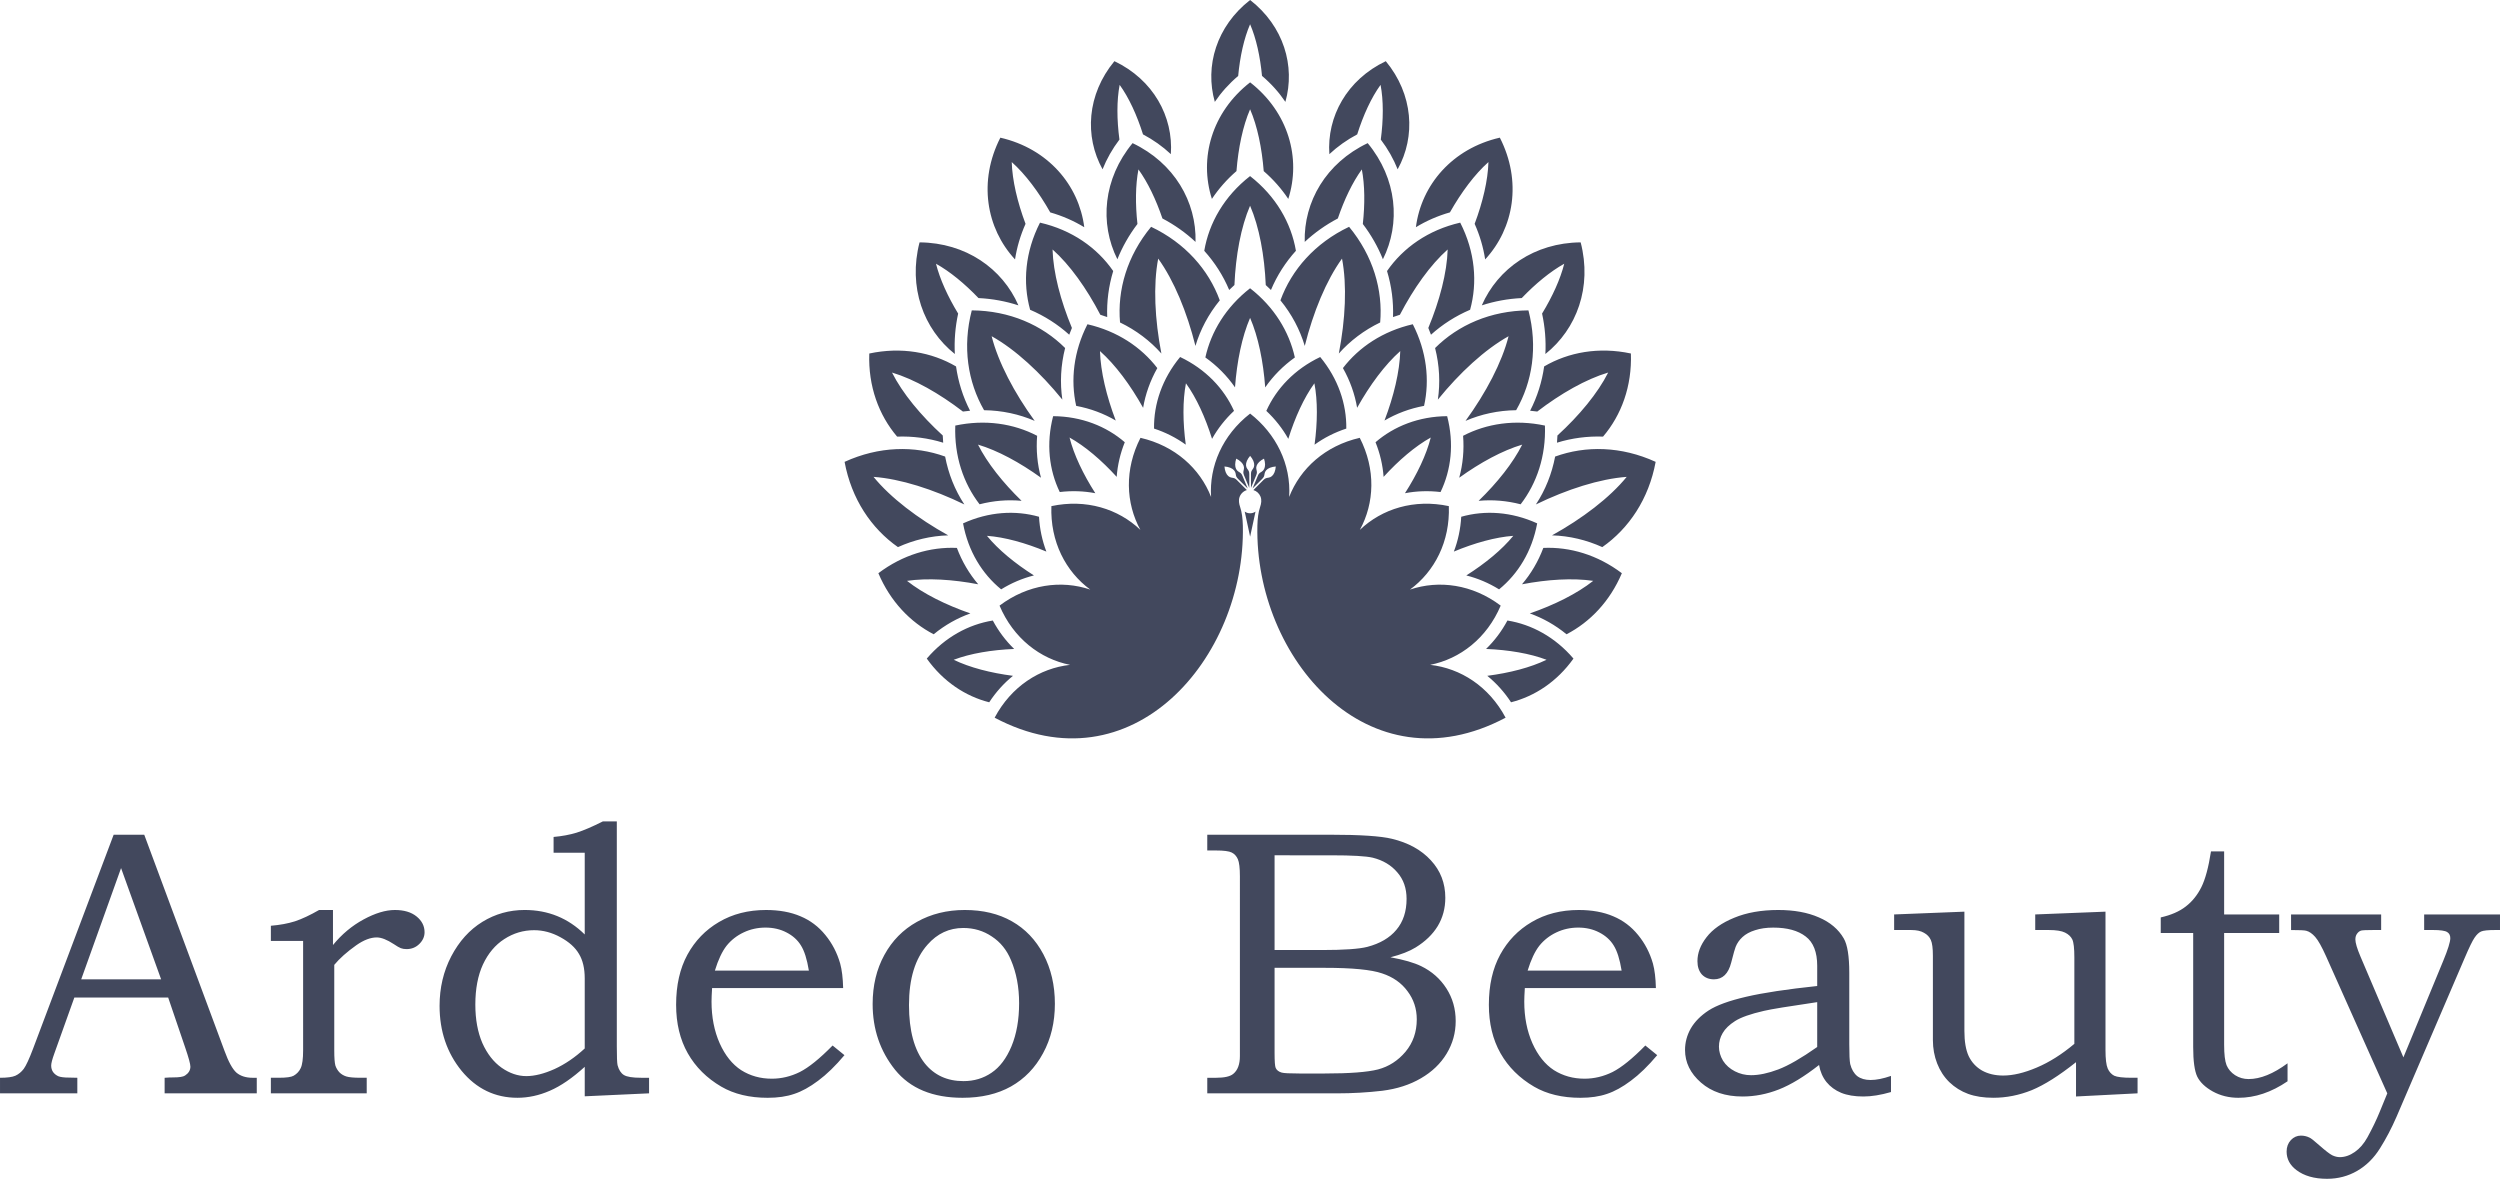<?xml version="1.0" encoding="UTF-8" standalone="no"?>
<svg
   xmlns:dc="../../purl.org/dc/elements/1.1/default.htm"
   xmlns:cc="../../creativecommons.org/ns#"
   xmlns:rdf="http://www.w3.org/1999/02/22-rdf-syntax-ns#"
   xmlns:svg="http://www.w3.org/2000/svg"
   xmlns="http://www.w3.org/2000/svg"
   xmlns:sodipodi="../../sodipodi.sourceforge.net/DTD/sodipodi-0.dtd"
   xmlns:inkscape="../../www.inkscape.org/namespaces/inkscape"
   width="268.887"
   zoomAndPan="magnify"
   viewBox="0 0 201.665 95.091"
   height="126.787"
   preserveAspectRatio="xMidYMid meet"
   version="1.0"
   id="svg93"
   sodipodi:docname="logo.svg"
   inkscape:version="0.92.4 (5da689c313, 2019-01-14)">
  <sodipodi:namedview
     pagecolor="#ffffff"
     bordercolor="#000000"
     borderopacity="0.25"
     objecttolerance="10"
     gridtolerance="10"
     guidetolerance="10"
     inkscape:pageopacity="0"
     inkscape:pageshadow="2"
     inkscape:window-width="1920"
     inkscape:window-height="1017"
     id="namedview95"
     showgrid="false"
     fit-margin-top="0"
     fit-margin-left="0"
     fit-margin-right="0"
     fit-margin-bottom="0"
     inkscape:zoom="2.6700352"
     inkscape:cx="199.46123"
     inkscape:cy="23.606556"
     inkscape:window-x="1912"
     inkscape:window-y="-8"
     inkscape:window-maximized="1"
     inkscape:current-layer="svg93"
     showguides="true"
     inkscape:guide-bbox="true">
    <sodipodi:guide
       position="170.196,38.411"
       orientation="0,1"
       id="guide872"
       inkscape:locked="false" />
    <sodipodi:guide
       position="83.68,29.422"
       orientation="0,1"
       id="guide874"
       inkscape:locked="false" />
    <sodipodi:guide
       position="100.839,69.451"
       orientation="1,0"
       id="guide876"
       inkscape:locked="false" />
  </sodipodi:namedview>
  <defs
     id="defs11">
    <clipPath
       id="9c3ae1a066">
      <path
         d="m 171,27.773 h 33 V 69 h -33 z m 0,0"
         id="path2"
         inkscape:connector-curvature="0"
         style="clip-rule:nonzero" />
    </clipPath>
    <clipPath
       id="ef26cd286c">
      <path
         d="M 23.797,209 H 73 v 40 H 23.797 Z m 0,0"
         id="path5"
         inkscape:connector-curvature="0"
         style="clip-rule:nonzero" />
    </clipPath>
    <clipPath
       id="6753172116">
      <path
         d="m 303.133,209.215 h 48.414 v 39.75 h -48.414 z m 0,0"
         id="path8"
         inkscape:connector-curvature="0"
         style="clip-rule:nonzero" />
    </clipPath>
  </defs>
  <g
     clip-path="url(#9c3ae1a066)"
     id="g15"
     transform="matrix(0.249,0,0,0.249,-6.236,-208.462)" />
  <g
     clip-path="url(#ef26cd286c)"
     id="g55"
     transform="matrix(0.249,0,0,0.249,-6.236,-208.462)" />
  <g
     clip-path="url(#6753172116)"
     id="g59"
     transform="matrix(0.249,0,0,0.249,-6.236,-208.462)" />
  <g
     aria-label="Ardeo Beauty"
     style="font-style:normal;font-variant:normal;font-weight:600;font-stretch:normal;font-size:245.019px;line-height:1.25;font-family:'Bookman Old Style';-inkscape-font-specification:'Bookman Old Style Semi-Bold';fill:#42485d;fill-opacity:1;stroke:none;stroke-width:1.276;paint-order:markers stroke fill"
     id="text880">
    <path
       id="path902"
       style="font-style:normal;font-variant:normal;font-weight:300;font-stretch:normal;font-size:30.627px;font-family:'Bookman Old Style';-inkscape-font-specification:'Bookman Old Style Light';fill:#42485d;fill-opacity:1;stroke-width:1.276"
       d="m 184.811,73.765 h 7.268 v 1.256 h -0.598 q -0.852,0 -1.017,0.045 -0.194,0.06 -0.329,0.254 -0.135,0.179 -0.135,0.464 0,0.404 0.404,1.361 l 3.47,8.15 3.215,-7.791 q 0.568,-1.376 0.568,-1.824 0,-0.344 -0.254,-0.494 -0.254,-0.165 -1.152,-0.165 h -0.703 V 73.765 h 6.117 v 1.256 h -0.359 q -0.897,0 -1.166,0.12 -0.269,0.12 -0.523,0.494 -0.254,0.359 -0.808,1.66 l -5.488,12.786 q -0.598,1.376 -1.331,2.542 -0.733,1.181 -1.839,1.824 -1.107,0.643 -2.438,0.643 -1.54,0 -2.468,-0.703 -0.793,-0.598 -0.793,-1.495 0,-0.553 0.344,-0.927 0.344,-0.359 0.808,-0.359 0.359,0 0.673,0.15 0.194,0.075 0.808,0.628 0.748,0.658 1.047,0.808 0.314,0.15 0.613,0.15 0.613,0 1.211,-0.419 0.598,-0.419 1.017,-1.181 0.598,-1.092 0.987,-2.049 l 0.613,-1.495 -4.935,-11.052 q -0.523,-1.166 -0.882,-1.57 -0.359,-0.404 -0.718,-0.494 -0.194,-0.06 -1.226,-0.06 z m -6.46,-5.085 h 1.062 v 5.085 h 4.442 v 1.495 h -4.442 v 9.018 q 0,1.152 0.194,1.645 0.209,0.494 0.688,0.808 0.494,0.314 1.092,0.314 1.421,0 3.141,-1.271 v 1.451 q -1.959,1.331 -3.963,1.331 -1.137,0 -2.064,-0.508 -0.912,-0.508 -1.256,-1.196 -0.329,-0.688 -0.329,-2.393 V 75.261 h -2.617 v -1.256 q 1.256,-0.284 2.019,-0.882 0.778,-0.598 1.256,-1.555 0.479,-0.957 0.778,-2.886 z m -25.558,5.085 5.668,-0.224 v 9.631 q 0,1.271 0.344,2.019 0.359,0.748 1.077,1.166 0.733,0.404 1.705,0.404 1.196,0 2.707,-0.643 1.525,-0.643 3.036,-1.914 v -6.969 q 0,-1.107 -0.165,-1.451 -0.165,-0.344 -0.583,-0.553 -0.419,-0.209 -1.316,-0.209 h -1.092 V 73.765 l 5.668,-0.224 v 11.156 q 0,1.077 0.179,1.495 0.179,0.404 0.523,0.583 0.359,0.165 1.421,0.165 h 0.464 v 1.256 l -4.965,0.254 v -2.767 q -2.049,1.63 -3.574,2.258 -1.525,0.613 -3.096,0.613 -1.166,0 -2.034,-0.314 -0.852,-0.314 -1.51,-0.942 -0.643,-0.628 -0.987,-1.51 -0.344,-0.882 -0.344,-1.884 V 77.1 q 0,-0.912 -0.165,-1.271 -0.165,-0.374 -0.553,-0.583 -0.374,-0.224 -1.032,-0.224 h -1.376 z m -6.206,5.773 v -1.63 q 0,-1.66 -0.927,-2.363 -0.927,-0.718 -2.617,-0.718 -0.837,0 -1.466,0.209 -0.628,0.194 -1.017,0.553 -0.374,0.344 -0.553,0.793 -0.075,0.165 -0.359,1.271 -0.344,1.346 -1.391,1.346 -0.598,0 -0.972,-0.389 -0.359,-0.404 -0.359,-1.077 0,-0.987 0.733,-1.929 0.733,-0.957 2.228,-1.57 1.51,-0.628 3.559,-0.628 1.914,0 3.275,0.598 1.361,0.583 2.004,1.69 0.449,0.763 0.449,2.782 v 5.758 q 0,1.226 0.075,1.6 0.165,0.643 0.568,0.972 0.419,0.314 1.077,0.314 0.688,0 1.645,-0.329 v 1.301 q -1.241,0.359 -2.228,0.359 -1.062,0 -1.795,-0.299 -0.718,-0.299 -1.181,-0.867 -0.464,-0.583 -0.598,-1.376 -1.795,1.406 -3.245,1.974 -1.451,0.568 -2.931,0.568 -2.064,0 -3.35,-1.122 -1.286,-1.122 -1.286,-2.632 0,-0.912 0.464,-1.735 0.479,-0.823 1.436,-1.451 0.972,-0.628 3.036,-1.107 2.064,-0.479 5.728,-0.867 z m 0,1.301 q -3.47,0.508 -4.292,0.703 -1.63,0.374 -2.333,0.823 -0.703,0.449 -1.002,0.972 -0.299,0.508 -0.299,1.092 0,0.583 0.329,1.137 0.344,0.538 0.957,0.852 0.613,0.314 1.301,0.314 0.972,0 2.198,-0.464 1.226,-0.464 3.141,-1.81 z m -13.863,3.499 0.957,0.778 q -1.092,1.301 -2.124,2.064 -1.017,0.763 -1.929,1.062 -0.912,0.314 -2.139,0.314 -2.198,0 -3.739,-0.897 -1.765,-1.032 -2.707,-2.692 -0.942,-1.66 -0.942,-3.918 0,-2.363 0.912,-4.038 0.912,-1.675 2.542,-2.632 1.645,-0.972 3.799,-0.972 1.6,0 2.782,0.508 1.181,0.494 2.004,1.51 0.823,1.002 1.196,2.303 0.209,0.763 0.239,1.974 h -10.573 q -0.045,0.733 -0.045,1.092 0,1.884 0.658,3.365 0.658,1.466 1.735,2.168 1.092,0.688 2.468,0.688 1.166,0 2.258,-0.538 1.092,-0.553 2.647,-2.139 z m -1.914,-6.042 q -0.224,-1.376 -0.643,-2.034 -0.404,-0.658 -1.166,-1.047 -0.748,-0.389 -1.69,-0.389 -0.942,0 -1.765,0.389 -0.823,0.389 -1.376,1.077 -0.538,0.688 -0.942,2.004 z M 97.386,67.334 h 9.915 q 3.634,0 4.98,0.329 1.989,0.479 3.141,1.735 1.166,1.256 1.166,3.021 0,1.271 -0.613,2.288 -0.613,1.002 -1.78,1.72 -0.748,0.464 -2.034,0.793 1.63,0.299 2.482,0.718 1.286,0.628 2.034,1.795 0.748,1.166 0.748,2.632 0,1.421 -0.733,2.632 -0.733,1.211 -2.079,1.989 -1.331,0.778 -3.111,1.002 -1.78,0.209 -3.664,0.209 H 97.386 v -1.256 h 0.703 q 1.017,0 1.391,-0.314 0.538,-0.434 0.538,-1.436 V 70.699 q 0,-1.017 -0.165,-1.391 -0.165,-0.374 -0.494,-0.538 -0.329,-0.165 -1.271,-0.165 h -0.703 z m 5.429,1.66 v 7.642 h 3.813 q 2.677,0 3.664,-0.254 1.54,-0.404 2.348,-1.376 0.823,-0.972 0.823,-2.497 0,-1.286 -0.748,-2.139 -0.733,-0.867 -1.974,-1.181 -0.808,-0.194 -3.35,-0.194 z m 0,9.078 v 6.849 q 0,1.032 0.09,1.226 0.12,0.269 0.479,0.374 0.254,0.075 1.436,0.075 h 2.034 q 3.021,0 4.307,-0.329 1.301,-0.344 2.213,-1.421 0.912,-1.092 0.912,-2.617 0,-1.286 -0.748,-2.273 -0.733,-1.002 -2.049,-1.436 -1.301,-0.449 -4.636,-0.449 z M 77.825,73.406 q 2.198,0 3.799,0.912 1.615,0.912 2.542,2.662 0.927,1.75 0.927,3.993 0,2.243 -0.957,3.993 -0.942,1.75 -2.587,2.677 -1.63,0.912 -3.903,0.912 -3.619,0 -5.444,-2.258 -1.81,-2.258 -1.81,-5.309 0,-2.228 0.942,-3.948 0.942,-1.735 2.632,-2.677 1.705,-0.957 3.858,-0.957 z m -0.12,1.451 q -1.705,0 -2.886,1.346 -1.495,1.675 -1.495,4.875 0,3.081 1.271,4.696 1.152,1.436 3.126,1.436 1.271,0 2.258,-0.673 1.002,-0.673 1.615,-2.139 0.613,-1.481 0.613,-3.47 0,-1.944 -0.658,-3.484 -0.508,-1.226 -1.54,-1.899 -1.017,-0.688 -2.303,-0.688 z m -10.543,9.481 0.957,0.778 q -1.092,1.301 -2.124,2.064 -1.017,0.763 -1.929,1.062 -0.912,0.314 -2.139,0.314 -2.198,0 -3.739,-0.897 -1.765,-1.032 -2.707,-2.692 -0.942,-1.66 -0.942,-3.918 0,-2.363 0.912,-4.038 0.912,-1.675 2.542,-2.632 1.645,-0.972 3.799,-0.972 1.6,0 2.782,0.508 1.181,0.494 2.004,1.51 0.823,1.002 1.196,2.303 0.209,0.763 0.239,1.974 H 57.441 q -0.045,0.733 -0.045,1.092 0,1.884 0.658,3.365 0.658,1.466 1.735,2.168 1.092,0.688 2.468,0.688 1.166,0 2.258,-0.538 1.092,-0.553 2.647,-2.139 z m -1.914,-6.042 q -0.224,-1.376 -0.643,-2.034 -0.404,-0.658 -1.166,-1.047 -0.748,-0.389 -1.69,-0.389 -0.942,0 -1.765,0.389 -0.823,0.389 -1.376,1.077 -0.538,0.688 -0.942,2.004 z M 44.655,68.785 v -1.271 q 1.017,-0.09 1.854,-0.344 0.852,-0.269 2.124,-0.912 h 1.122 v 18.14 q 0,1.256 0.06,1.525 0.15,0.568 0.508,0.793 0.359,0.224 1.391,0.224 h 0.643 v 1.256 l -5.189,0.239 v -2.378 q -1.495,1.361 -2.812,1.929 -1.301,0.568 -2.617,0.568 -2.707,0 -4.501,-2.168 -1.78,-2.183 -1.78,-5.249 0,-2.183 0.942,-3.993 0.957,-1.824 2.512,-2.782 1.555,-0.957 3.41,-0.957 1.421,0 2.632,0.494 1.211,0.494 2.213,1.481 v -6.595 z m 2.512,15.792 v -5.653 q 0,-1.211 -0.464,-1.974 -0.449,-0.778 -1.495,-1.346 -1.032,-0.568 -2.124,-0.568 -1.301,0 -2.408,0.718 -1.092,0.703 -1.72,2.049 -0.613,1.331 -0.613,3.23 0,1.795 0.568,3.111 0.583,1.301 1.555,1.989 0.972,0.673 1.989,0.673 1.002,0 2.273,-0.568 1.271,-0.583 2.438,-1.66 z M 21.849,75.904 v -1.226 q 1.092,-0.09 1.944,-0.359 0.852,-0.284 1.944,-0.912 h 1.122 v 2.826 q 1.062,-1.301 2.468,-2.064 1.406,-0.763 2.527,-0.763 1.107,0 1.75,0.523 0.643,0.523 0.643,1.271 0,0.538 -0.434,0.957 -0.419,0.404 -1.017,0.404 -0.269,0 -0.464,-0.075 -0.194,-0.075 -0.568,-0.329 -0.823,-0.538 -1.376,-0.538 -0.748,0 -1.645,0.628 -1.137,0.808 -1.78,1.585 v 6.894 q 0,0.897 0.09,1.226 0.105,0.314 0.329,0.553 0.224,0.224 0.553,0.329 0.329,0.105 1.152,0.105 h 0.494 v 1.256 h -7.732 v -1.256 h 0.643 q 0.912,0 1.196,-0.165 0.389,-0.224 0.568,-0.613 0.194,-0.404 0.194,-1.436 V 75.904 Z m -12.682,-8.569 h 2.468 l 6.475,17.437 q 0.479,1.316 0.957,1.75 0.494,0.419 1.316,0.419 h 0.329 v 1.256 h -7.433 v -1.256 q 0.359,-0.03 0.703,-0.03 0.718,0 0.942,-0.15 0.434,-0.284 0.434,-0.718 0,-0.314 -0.419,-1.54 L 13.564,80.465 H 5.997 l -1.615,4.516 q -0.254,0.703 -0.254,0.972 0,0.299 0.15,0.523 0.165,0.224 0.434,0.344 0.269,0.105 0.867,0.105 0.404,0 0.658,0.015 v 1.256 H 0 v -1.256 q 0.867,0 1.241,-0.165 0.389,-0.179 0.673,-0.553 0.284,-0.389 0.748,-1.615 z M 6.55,78.999 H 12.996 L 9.765,70.026 Z m 94.727,-37.73 -0.435,2.022 -0.436,-2.022 c 0.259,0.182 0.612,0.182 0.871,0 z m -0.435,-7.907 c -2.256,1.758 -3.306,4.268 -3.149,6.725 -0.896,-2.295 -2.908,-4.128 -5.695,-4.769 -1.302,2.547 -1.191,5.265 -0.008,7.426 -1.783,-1.701 -4.382,-2.513 -7.179,-1.917 -0.102,2.859 1.148,5.274 3.135,6.733 -2.336,-0.789 -5.034,-0.427 -7.318,1.294 1.117,2.633 3.272,4.296 5.689,4.778 -2.451,0.272 -4.743,1.738 -6.084,4.262 11.073,5.873 20.249,-4.815 20.023,-15.478 -0.013,-0.582 -0.079,-1.106 -0.22,-1.519 -0.087,-0.255 -0.139,-0.537 -0.048,-0.798 0.094,-0.271 0.315,-0.484 0.592,-0.568 l -0.8,-0.8 c -0.156,-0.156 -0.228,-0.17 -0.435,-0.201 -0.184,-0.028 -0.362,-0.163 -0.471,-0.433 -0.058,-0.143 -0.089,-0.302 -0.102,-0.467 0.166,0.013 0.325,0.044 0.468,0.101 0.271,0.109 0.406,0.287 0.434,0.471 0.03,0.206 0.045,0.279 0.201,0.435 l 0.775,0.774 -0.42,-1.011 c -0.084,-0.205 -0.146,-0.246 -0.324,-0.353 -0.16,-0.096 -0.272,-0.289 -0.269,-0.58 0.002,-0.154 0.033,-0.313 0.085,-0.471 0.142,0.072 0.278,0.161 0.393,0.273 0.208,0.204 0.265,0.42 0.221,0.6 -0.051,0.203 -0.065,0.274 0.019,0.479 l 0.42,1.012 v -1.096 c 0,-0.221 -0.041,-0.282 -0.165,-0.45 -0.111,-0.15 -0.141,-0.371 -0.027,-0.639 0.061,-0.141 0.151,-0.276 0.26,-0.402 0.108,0.126 0.198,0.261 0.259,0.402 0.113,0.268 0.084,0.489 -0.027,0.639 -0.124,0.168 -0.165,0.229 -0.165,0.45 v 1.096 l 0.419,-1.012 c 0.085,-0.204 0.071,-0.276 0.02,-0.479 -0.045,-0.181 0.013,-0.397 0.221,-0.6 0.114,-0.112 0.251,-0.201 0.393,-0.273 0.052,0.158 0.084,0.317 0.086,0.471 0.001,0.291 -0.11,0.484 -0.27,0.58 -0.179,0.108 -0.24,0.148 -0.324,0.353 l -0.42,1.011 0.774,-0.774 c 0.156,-0.156 0.172,-0.229 0.202,-0.435 0.028,-0.184 0.164,-0.362 0.434,-0.471 0.143,-0.057 0.302,-0.088 0.468,-0.101 -0.013,0.165 -0.044,0.324 -0.101,0.467 -0.109,0.27 -0.287,0.405 -0.471,0.433 -0.207,0.031 -0.279,0.045 -0.435,0.201 l -0.8,0.8 c 0.259,0.078 0.469,0.271 0.572,0.518 0.115,0.275 0.064,0.574 -0.029,0.848 -0.141,0.412 -0.208,0.937 -0.22,1.519 -0.226,10.663 8.949,21.351 20.023,15.478 -1.342,-2.524 -3.634,-3.99 -6.085,-4.262 2.417,-0.483 4.573,-2.145 5.689,-4.778 -2.283,-1.721 -4.981,-2.083 -7.317,-1.294 1.986,-1.459 3.237,-3.875 3.134,-6.733 -2.796,-0.596 -5.395,0.216 -7.178,1.917 1.183,-2.161 1.294,-4.878 -0.008,-7.426 -2.787,0.641 -4.799,2.474 -5.695,4.769 0.17,-2.654 -1.072,-5.105 -3.148,-6.725 m 26.083,19.763 c -1.326,1.86 -3.118,3.039 -5.037,3.526 -0.533,-0.816 -1.18,-1.535 -1.917,-2.135 1.8,-0.233 3.487,-0.668 4.781,-1.294 -1.344,-0.511 -3.064,-0.798 -4.878,-0.873 0.682,-0.661 1.263,-1.434 1.723,-2.294 1.955,0.317 3.844,1.335 5.327,3.071 m -52.166,0 c 1.326,1.86 3.117,3.039 5.036,3.526 0.533,-0.816 1.18,-1.535 1.917,-2.135 -1.8,-0.233 -3.487,-0.668 -4.782,-1.294 1.344,-0.511 3.064,-0.798 4.878,-0.873 -0.682,-0.661 -1.263,-1.434 -1.723,-2.294 -1.955,0.317 -3.843,1.335 -5.327,3.071 M 123.998,42.22 c -0.414,2.246 -1.539,4.071 -3.073,5.322 -0.828,-0.512 -1.72,-0.891 -2.644,-1.123 1.535,-0.972 2.88,-2.08 3.79,-3.195 -1.436,0.104 -3.117,0.571 -4.795,1.27 0.341,-0.89 0.541,-1.837 0.596,-2.809 1.907,-0.539 4.048,-0.414 6.127,0.534 m -46.314,0 c 0.415,2.246 1.539,4.071 3.074,5.322 0.828,-0.512 1.72,-0.891 2.644,-1.123 -1.535,-0.972 -2.881,-2.08 -3.79,-3.195 1.435,0.104 3.116,0.572 4.794,1.271 -0.339,-0.89 -0.54,-1.837 -0.594,-2.809 -1.906,-0.539 -4.048,-0.414 -6.127,0.534 m 39.05,-8.648 c 0.574,2.21 0.327,4.339 -0.533,6.12 -0.969,-0.116 -1.936,-0.084 -2.87,0.095 0.979,-1.528 1.73,-3.099 2.081,-4.492 -1.255,0.7 -2.581,1.832 -3.804,3.173 -0.069,-0.948 -0.289,-1.889 -0.652,-2.793 1.499,-1.294 3.495,-2.085 5.779,-2.103 m -31.785,0 c -0.574,2.21 -0.327,4.339 0.534,6.12 0.968,-0.116 1.935,-0.084 2.869,0.095 -0.979,-1.528 -1.729,-3.099 -2.08,-4.492 1.255,0.7 2.581,1.832 3.804,3.173 0.069,-0.947 0.289,-1.889 0.653,-2.793 -1.499,-1.294 -3.495,-2.085 -5.779,-2.103 m 21.543,-4.771 c 1.455,1.761 2.132,3.795 2.105,5.773 -0.926,0.303 -1.79,0.741 -2.56,1.298 0.241,-1.798 0.257,-3.539 -0.014,-4.95 -0.842,1.164 -1.565,2.75 -2.106,4.481 -0.462,-0.829 -1.061,-1.59 -1.772,-2.257 0.812,-1.805 2.285,-3.364 4.348,-4.346 m -11.301,0 c -1.455,1.761 -2.132,3.795 -2.105,5.773 0.926,0.304 1.79,0.742 2.56,1.298 -0.241,-1.798 -0.257,-3.539 0.014,-4.95 0.842,1.164 1.564,2.749 2.106,4.481 0.463,-0.83 1.061,-1.59 1.772,-2.257 -0.812,-1.805 -2.285,-3.364 -4.348,-4.346 M 130.829,46.239 c -1.97,-1.486 -4.195,-2.136 -6.335,-2.041 -0.414,1.102 -1,2.089 -1.722,2.935 2.071,-0.395 4.102,-0.519 5.746,-0.277 -1.302,1.028 -3.122,1.936 -5.113,2.627 1.049,0.373 2.05,0.934 2.961,1.682 1.899,-0.986 3.5,-2.658 4.463,-4.926 m -59.975,0 c 1.97,-1.486 4.195,-2.136 6.334,-2.041 0.414,1.102 1,2.089 1.722,2.935 -2.071,-0.395 -4.102,-0.519 -5.747,-0.277 1.303,1.028 3.122,1.936 5.113,2.627 -1.048,0.373 -2.05,0.934 -2.96,1.682 C 73.417,50.18 71.816,48.508 70.854,46.239 M 124.624,34.33 c -2.414,-0.515 -4.705,-0.164 -6.602,0.824 0.09,1.146 -0.013,2.289 -0.313,3.383 1.707,-1.23 3.493,-2.197 5.082,-2.671 -0.744,1.481 -2.007,3.069 -3.517,4.535 1.131,-0.107 2.275,-0.009 3.39,0.279 1.304,-1.695 2.047,-3.887 1.96,-6.35 m -47.567,0 c 2.415,-0.515 4.706,-0.164 6.604,0.824 -0.09,1.146 0.012,2.289 0.312,3.383 -1.707,-1.23 -3.493,-2.197 -5.082,-2.671 0.744,1.481 2.007,3.069 3.516,4.535 -1.13,-0.107 -2.275,-0.009 -3.389,0.279 -1.304,-1.695 -2.048,-3.887 -1.96,-6.35 m 36.907,-8.174 c -2.406,0.554 -4.334,1.839 -5.637,3.536 0.579,1.025 0.96,2.108 1.145,3.204 1.028,-1.839 2.238,-3.471 3.48,-4.575 -0.048,1.659 -0.522,3.635 -1.272,5.603 0.96,-0.563 2.034,-0.968 3.193,-1.184 0.464,-2.087 0.211,-4.388 -0.909,-6.583 m -26.246,0 c 2.406,0.554 4.334,1.839 5.637,3.536 -0.579,1.025 -0.96,2.108 -1.145,3.204 -1.027,-1.839 -2.237,-3.471 -3.48,-4.575 0.049,1.659 0.523,3.635 1.272,5.603 -0.959,-0.563 -2.034,-0.968 -3.192,-1.184 -0.465,-2.087 -0.211,-4.388 0.909,-6.583 m 13.119,-2.905 c 1.946,1.516 3.15,3.495 3.612,5.583 -0.936,0.668 -1.747,1.482 -2.392,2.416 -0.154,-2.098 -0.561,-4.087 -1.219,-5.61 -0.657,1.521 -1.063,3.508 -1.217,5.606 -0.644,-0.933 -1.456,-1.747 -2.392,-2.414 0.462,-2.087 1.665,-4.066 3.609,-5.581 m 32.715,14.004 c -2.772,-1.266 -5.637,-1.323 -8.109,-0.427 -0.262,1.381 -0.782,2.694 -1.551,3.863 2.513,-1.223 5.152,-2.067 7.325,-2.225 -1.375,1.687 -3.581,3.363 -6.025,4.718 1.41,0.041 2.782,0.373 4.056,0.948 2.154,-1.509 3.751,-3.886 4.304,-6.877 m -65.425,0 c 2.773,-1.266 5.638,-1.323 8.11,-0.427 0.261,1.381 0.781,2.694 1.55,3.863 -2.513,-1.223 -5.152,-2.067 -7.326,-2.225 1.375,1.687 3.581,3.363 6.025,4.718 -1.409,0.041 -2.782,0.373 -4.055,0.948 -2.154,-1.509 -3.751,-3.886 -4.305,-6.877 M 123.292,25.037 c -3.047,0.024 -5.667,1.182 -7.529,3.038 0.357,1.399 0.423,2.81 0.224,4.162 1.761,-2.172 3.798,-4.053 5.704,-5.115 -0.533,2.113 -1.827,4.567 -3.473,6.83 1.255,-0.543 2.637,-0.843 4.083,-0.862 1.314,-2.278 1.757,-5.107 0.992,-8.053 m -44.903,0 c 3.047,0.024 5.668,1.182 7.529,3.038 -0.356,1.4 -0.423,2.81 -0.224,4.162 -1.761,-2.172 -3.797,-4.053 -5.704,-5.115 0.534,2.114 1.828,4.567 3.473,6.83 C 82.209,33.409 80.828,33.108 79.381,33.09 78.067,30.812 77.624,27.983 78.389,25.037 m 30.437,-6.741 c -2.752,1.309 -4.637,3.464 -5.539,5.932 0.915,1.118 1.572,2.368 1.963,3.677 0.678,-2.712 1.727,-5.277 3.005,-7.044 0.411,2.14 0.276,4.91 -0.258,7.656 0.908,-1.021 2.034,-1.878 3.336,-2.505 0.228,-2.618 -0.568,-5.369 -2.507,-7.716 m -15.97,0 c 2.751,1.309 4.637,3.464 5.539,5.932 -0.915,1.118 -1.573,2.368 -1.963,3.677 -0.678,-2.712 -1.728,-5.277 -3.005,-7.044 -0.41,2.14 -0.276,4.91 0.258,7.656 -0.908,-1.021 -2.034,-1.878 -3.336,-2.505 -0.228,-2.619 0.568,-5.37 2.507,-7.717 m 38.703,10.22 c -2.584,-0.551 -5.027,-0.11 -6.998,1.043 -0.175,1.24 -0.551,2.446 -1.132,3.574 0.192,0.017 0.384,0.038 0.577,0.065 1.894,-1.454 3.93,-2.612 5.72,-3.146 -0.837,1.666 -2.332,3.468 -4.093,5.078 -0.007,0.195 -0.019,0.389 -0.037,0.581 1.212,-0.376 2.464,-0.534 3.716,-0.491 1.48,-1.738 2.34,-4.066 2.246,-6.703 m -61.436,3.2e-5 c 2.583,-0.551 5.026,-0.11 6.998,1.043 0.175,1.239 0.551,2.446 1.131,3.574 -0.191,0.017 -0.384,0.038 -0.576,0.065 -1.894,-1.454 -3.93,-2.612 -5.72,-3.146 0.837,1.666 2.331,3.468 4.093,5.078 0.006,0.195 0.018,0.388 0.035,0.581 -1.211,-0.376 -2.464,-0.534 -3.716,-0.491 -1.48,-1.739 -2.339,-4.066 -2.246,-6.703 M 117.79,17.959 c -2.577,0.593 -4.606,2.025 -5.904,3.905 0.371,1.222 0.529,2.476 0.483,3.712 0.182,-0.065 0.368,-0.128 0.556,-0.186 1.101,-2.117 2.457,-4.027 3.853,-5.266 -0.053,1.864 -0.646,4.128 -1.561,6.331 0.077,0.181 0.149,0.364 0.215,0.546 0.919,-0.83 1.981,-1.511 3.156,-2.013 0.608,-2.202 0.404,-4.677 -0.798,-7.029 m -33.897,7.85e-4 c 2.577,0.592 4.607,2.024 5.905,3.904 -0.371,1.222 -0.53,2.476 -0.484,3.712 -0.182,-0.066 -0.368,-0.128 -0.555,-0.186 -1.101,-2.118 -2.457,-4.027 -3.854,-5.266 0.054,1.864 0.646,4.127 1.562,6.331 -0.077,0.181 -0.149,0.363 -0.216,0.546 -0.918,-0.83 -1.981,-1.511 -3.155,-2.013 -0.609,-2.201 -0.404,-4.676 0.797,-7.028 m 16.946,-3.755 c 2.082,1.623 3.315,3.775 3.698,6.024 -0.84,0.93 -1.524,1.992 -2.014,3.163 -0.135,-0.135 -0.275,-0.267 -0.419,-0.397 -0.103,-2.384 -0.523,-4.687 -1.265,-6.4 -0.739,1.712 -1.16,4.014 -1.262,6.397 -0.145,0.131 -0.286,0.264 -0.422,0.4 -0.491,-1.168 -1.174,-2.229 -2.012,-3.159 0.382,-2.25 1.613,-4.404 3.695,-6.028 m 26.668,5.346 c -3.728,0.03 -6.685,2.112 -7.975,5.082 1.011,-0.331 2.091,-0.533 3.222,-0.589 1.117,-1.164 2.301,-2.141 3.429,-2.77 -0.315,1.25 -0.952,2.644 -1.788,4.021 0.235,1.084 0.324,2.182 0.266,3.262 2.534,-2.014 3.781,-5.404 2.847,-9.006 m -53.329,0 c 3.729,0.03 6.685,2.112 7.975,5.082 -1.011,-0.331 -2.091,-0.533 -3.222,-0.589 -1.116,-1.164 -2.3,-2.141 -3.429,-2.77 0.315,1.25 0.953,2.644 1.788,4.021 -0.235,1.084 -0.324,2.182 -0.266,3.262 -2.533,-2.014 -3.781,-5.404 -2.847,-9.006 m 46.809,-8.448 c 1.79,3.503 1.152,7.298 -1.184,9.823 -0.147,-0.961 -0.426,-1.926 -0.848,-2.87 0.657,-1.752 1.071,-3.506 1.113,-4.983 -1.106,0.982 -2.184,2.429 -3.107,4.059 -0.995,0.284 -1.914,0.69 -2.745,1.196 0.435,-3.411 2.935,-6.343 6.769,-7.224 m -40.289,0 c -1.79,3.503 -1.152,7.298 1.183,9.823 0.147,-0.961 0.427,-1.926 0.848,-2.87 -0.657,-1.752 -1.071,-3.506 -1.113,-4.983 1.105,0.982 2.184,2.429 3.106,4.059 0.995,0.285 1.914,0.691 2.745,1.197 -0.435,-3.411 -2.935,-6.343 -6.768,-7.224 M 100.842,6.643 c -3.103,2.419 -4.131,6.127 -3.083,9.402 0.54,-0.81 1.201,-1.567 1.982,-2.244 0.147,-1.865 0.513,-3.63 1.099,-4.987 0.586,1.358 0.952,3.123 1.099,4.99 0.781,0.678 1.442,1.434 1.981,2.243 1.048,-3.275 0.022,-6.987 -3.078,-9.405 m 9.483,4.904 c -3.365,1.6 -5.164,4.734 -5.079,7.968 0.791,-0.738 1.69,-1.375 2.671,-1.892 0.519,-1.525 1.18,-2.91 1.936,-3.956 0.242,1.266 0.255,2.8 0.08,4.401 0.685,0.901 1.224,1.86 1.62,2.847 1.446,-2.897 1.143,-6.498 -1.227,-9.368 m -18.966,0 c 3.365,1.6 5.164,4.734 5.079,7.968 -0.791,-0.738 -1.689,-1.375 -2.671,-1.892 -0.519,-1.525 -1.179,-2.91 -1.935,-3.956 -0.242,1.266 -0.255,2.8 -0.08,4.401 -0.685,0.901 -1.223,1.86 -1.619,2.847 -1.446,-2.897 -1.144,-6.498 1.227,-9.368 M 111.787,4.936 c 2.216,2.682 2.428,6.067 0.956,8.721 -0.331,-0.832 -0.784,-1.638 -1.36,-2.398 0.212,-1.603 0.223,-3.155 -0.019,-4.414 -0.752,1.039 -1.397,2.452 -1.884,3.995 -0.826,0.437 -1.581,0.972 -2.246,1.595 -0.211,-3.025 1.413,-6.006 4.552,-7.5 m -21.892,0 C 87.68,7.617 87.468,11.003 88.939,13.657 c 0.332,-0.832 0.784,-1.638 1.361,-2.398 -0.212,-1.603 -0.223,-3.155 0.018,-4.414 0.752,1.039 1.397,2.452 1.884,3.995 0.827,0.437 1.581,0.972 2.246,1.595 0.211,-3.025 -1.413,-6.006 -4.552,-7.5 M 100.842,0 c -2.717,2.117 -3.666,5.334 -2.848,8.219 0.512,-0.758 1.142,-1.464 1.885,-2.094 0.146,-1.56 0.467,-3.026 0.961,-4.169 0.494,1.142 0.814,2.607 0.961,4.166 0.745,0.63 1.374,1.336 1.886,2.096 C 104.502,5.332 103.555,2.115 100.842,0" />
  </g>
</svg>
